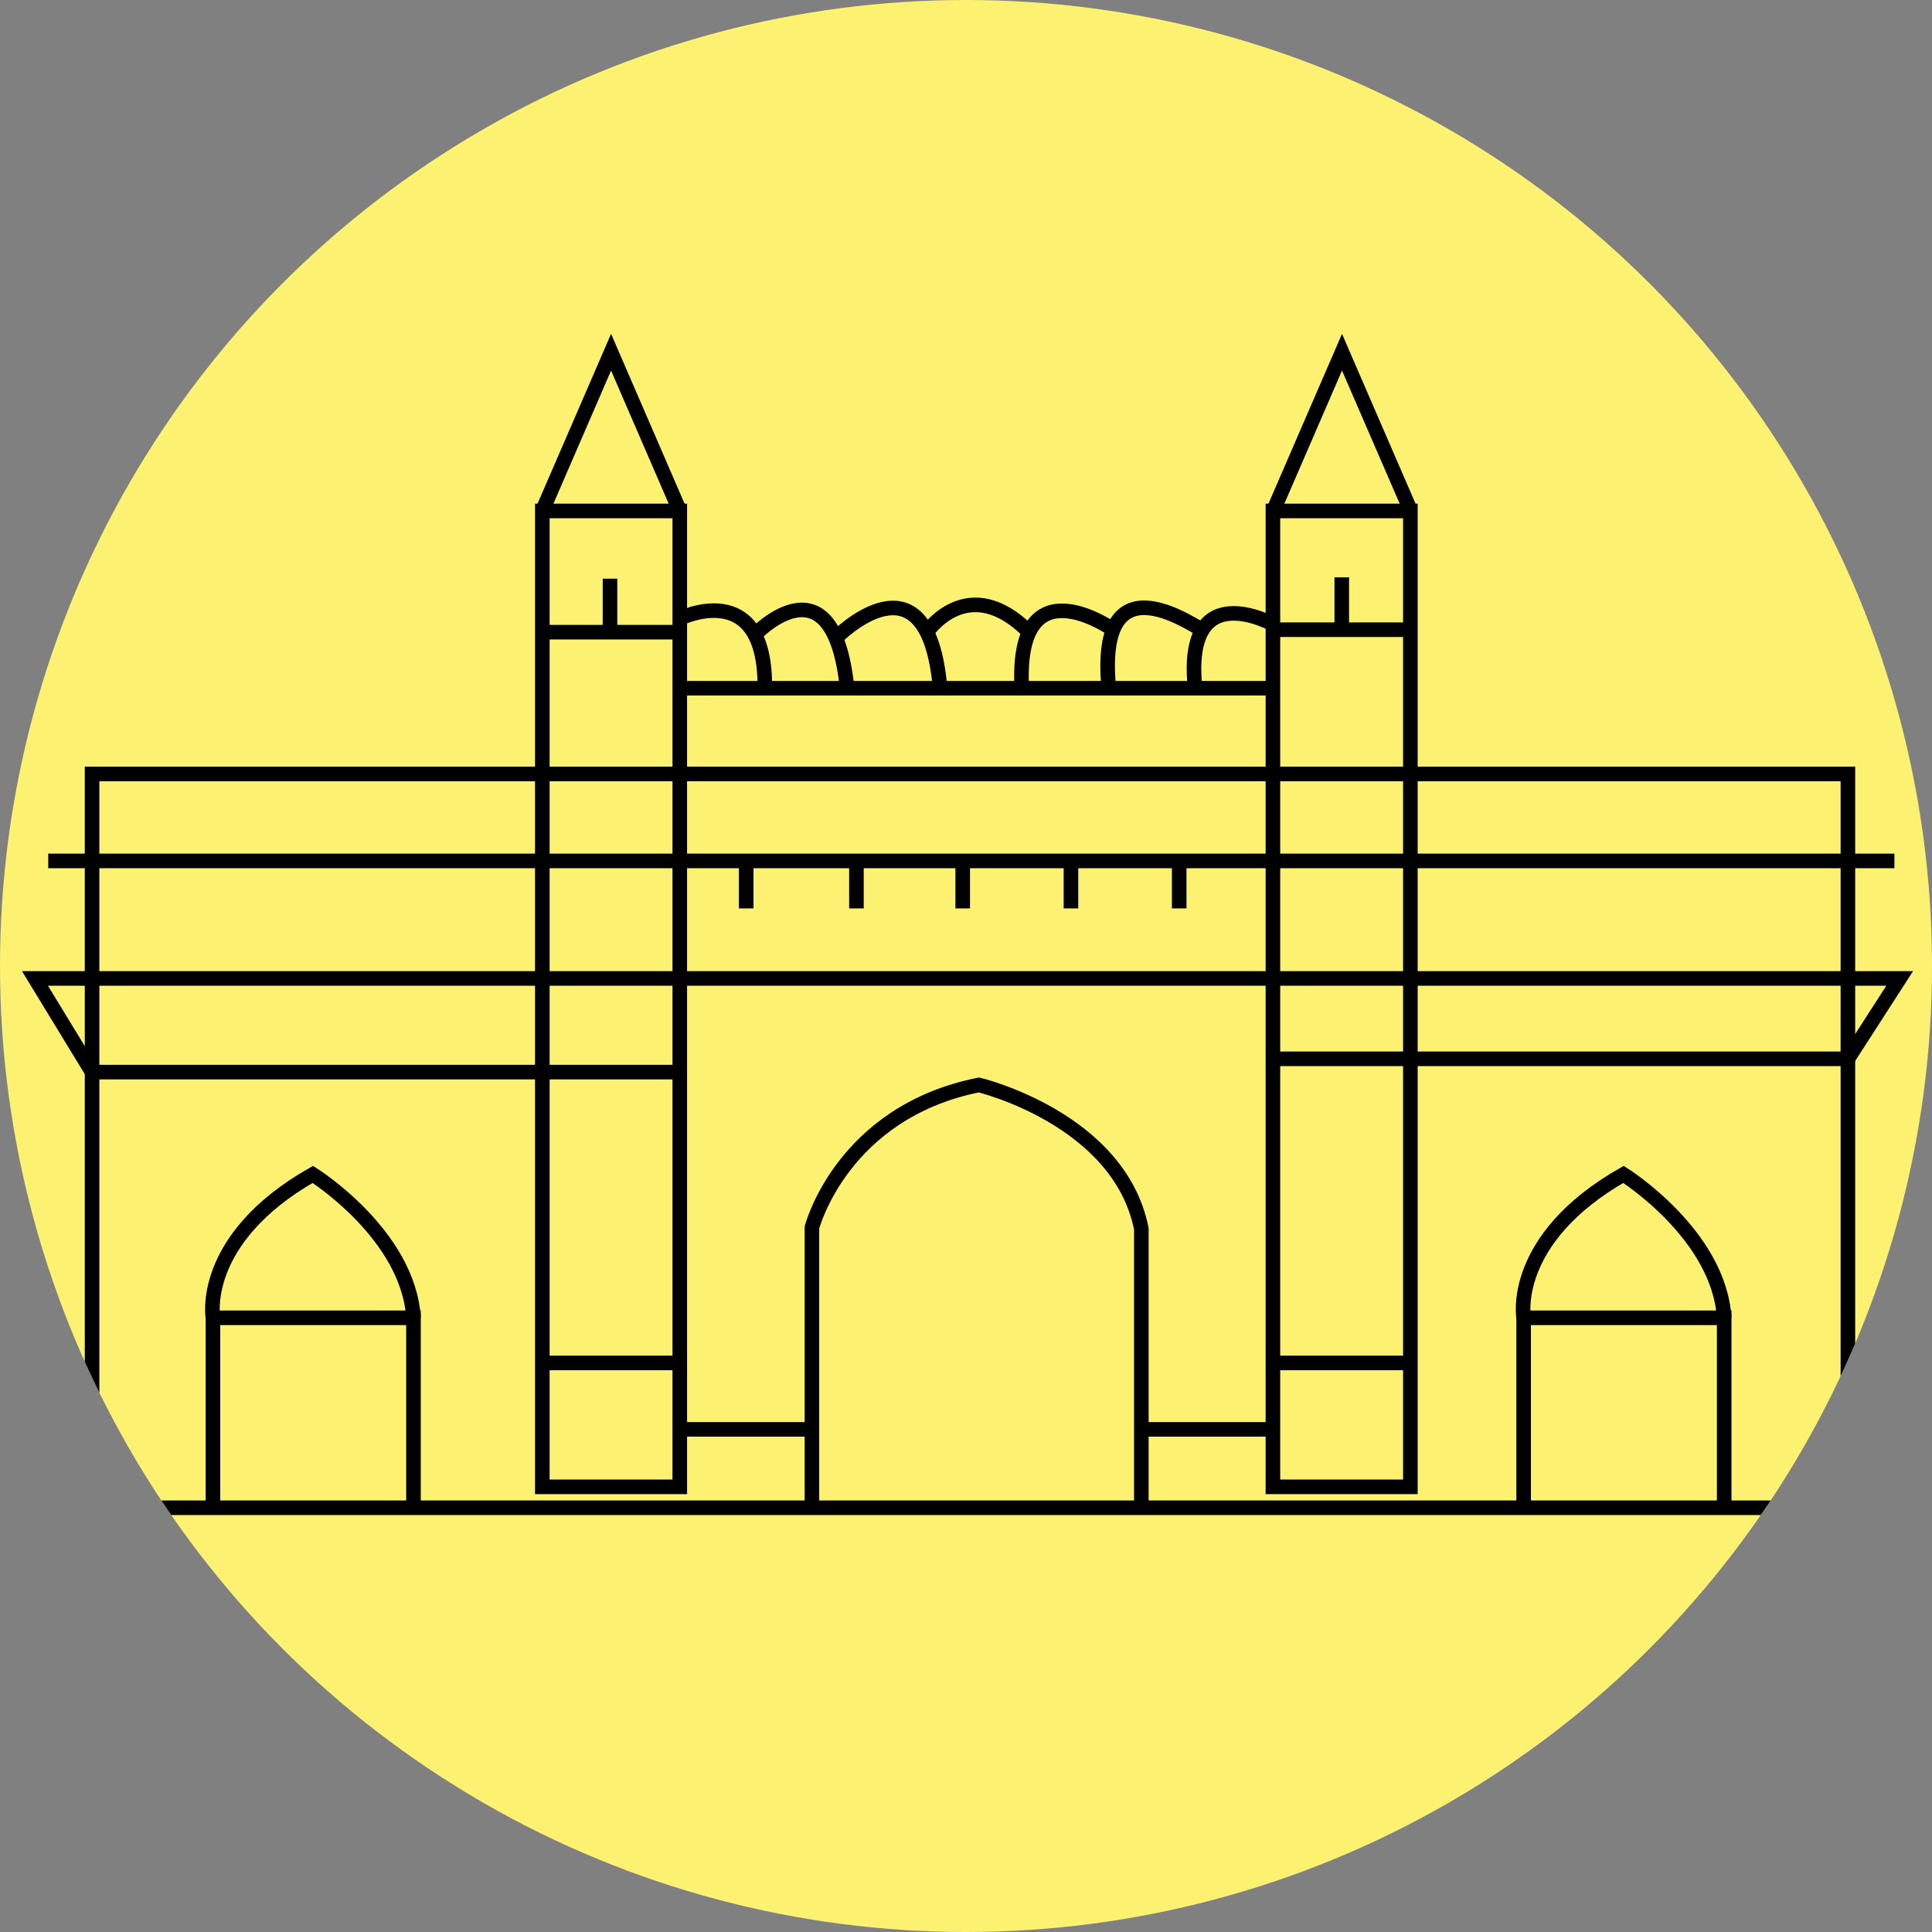 <?xml version="1.0" encoding="UTF-8"?>
<svg id="Layer_2" data-name="Layer 2" xmlns="http://www.w3.org/2000/svg" xmlns:xlink="http://www.w3.org/1999/xlink" viewBox="0 0 397.64 397.64">
  <rect x="0" y="0" width="397.64" height="397.64" fill="#808080" stroke="none"/>
  <defs>
    <style>
      .cls-1, .cls-2 {
        stroke-width: 0px;
      }

      .cls-1, .cls-3 {
        fill: none;
      }

      .cls-4 {
        clip-path: url(#clippath);
      }

      .cls-2 {
        fill: #fcf170;
      }

      .cls-3 {
        stroke: #000;
        stroke-miterlimit: 10;
        stroke-width: 3px;
      }
    </style>
    <clipPath id="clippath">
      <circle class="cls-1" cx="198.82" cy="198.82" r="198.82"/>
    </clipPath>
  </defs>
  <g id="Layer_1-2" data-name="Layer 1">
    <g class="cls-4">
      <circle class="cls-2" cx="198.82" cy="198.82" r="198.82"/>
      <g>
        <rect class="cls-3" x="111.62" y="105.16" width="28.29" height="200.86"/>
        <rect class="cls-3" x="261.99" y="105.16" width="28.29" height="200.86"/>
        <polyline class="cls-3" points="111.62 105.16 125.77 72.49 139.91 105.16"/>
        <polyline class="cls-3" points="262.06 105.16 276.21 72.49 290.36 105.16"/>
        <line class="cls-3" x1="139.91" y1="141.65" x2="261.99" y2="141.65"/>
        <path class="cls-3" d="M139.91,127.3s17.77-8.74,17.5,14.36"/>
        <path class="cls-3" d="M262.1,128.53s-18.59-10.39-16.13,13.12"/>
        <path class="cls-3" d="M155.49,130.52s15.99-16.75,18.86,11.14"/>
        <path class="cls-3" d="M247.51,129.6c-.31.54-22.04-16.38-19.3,12.05"/>
        <path class="cls-3" d="M172.03,131.31s18.87-19.31,21.46,10.35"/>
        <path class="cls-3" d="M229.11,129.6s-20.18-14.33-18.81,12.05"/>
        <path class="cls-3" d="M190.76,130.11s8.48-12.64,21.05,0"/>
        <polygon class="cls-3" points="261.99 159.29 139.91 159.29 18.95 159.29 18.95 310.32 380.33 310.32 380.33 159.29 261.99 159.29"/>
        <line class="cls-3" x1="153.58" y1="186.96" x2="153.58" y2="176.03"/>
        <line class="cls-3" x1="176.27" y1="186.96" x2="176.27" y2="176.03"/>
        <line class="cls-3" x1="198.14" y1="186.96" x2="198.14" y2="176.03"/>
        <line class="cls-3" x1="220.42" y1="186.96" x2="220.42" y2="176.03"/>
        <line class="cls-3" x1="242.7" y1="186.96" x2="242.7" y2="176.03"/>
        <polyline class="cls-3" points="139.91 220.66 18.95 220.66 7.2 201.38 139.91 201.38 261.99 201.38 390.99 201.38 380.33 217.92 261.99 217.92"/>
        <polyline class="cls-3" points="9.93 177.19 139.91 177.19 153.31 177.19 261.99 177.19 389.9 177.19"/>
        <polyline class="cls-3" points="43.83 310.32 43.83 271.23 85.1 271.23 85.1 310.32"/>
        <path class="cls-3" d="M43.83,271.23s-2.92-16.13,20.55-29.52c0,0,19.64,12.3,20.73,29.52"/>
        <polyline class="cls-3" points="313.59 310.32 313.59 271.23 354.87 271.23 354.87 310.32"/>
        <path class="cls-3" d="M313.59,271.23s-2.92-16.13,20.55-29.52c0,0,19.64,12.3,20.73,29.52"/>
        <path class="cls-3" d="M167.11,310.32v-57.68s6.13-23.69,34.37-29.34c0,0,28.92,6.92,33.43,29.62v57.41"/>
        <line class="cls-3" x1="139.91" y1="294.19" x2="167.11" y2="294.19"/>
        <line class="cls-3" x1="234.91" y1="294.19" x2="261.99" y2="294.19"/>
        <line class="cls-3" x1="111.62" y1="280.52" x2="139.91" y2="280.52"/>
        <line class="cls-3" x1="261.99" y1="280.52" x2="290.36" y2="280.52"/>
        <line class="cls-3" x1="111.62" y1="130.11" x2="139.91" y2="130.11"/>
        <line class="cls-3" x1="125.55" y1="119.1" x2="125.55" y2="130.11"/>
        <line class="cls-3" x1="261.99" y1="129.6" x2="290.28" y2="129.6"/>
        <line class="cls-3" x1="276.16" y1="118.83" x2="276.16" y2="130.11"/>
        <line class="cls-3" x1="18.95" y1="310.32" x2="-13.31" y2="310.32"/>
        <line class="cls-3" x1="380.33" y1="310.32" x2="410.95" y2="310.32"/>
      </g>
    </g>
  </g>
</svg>